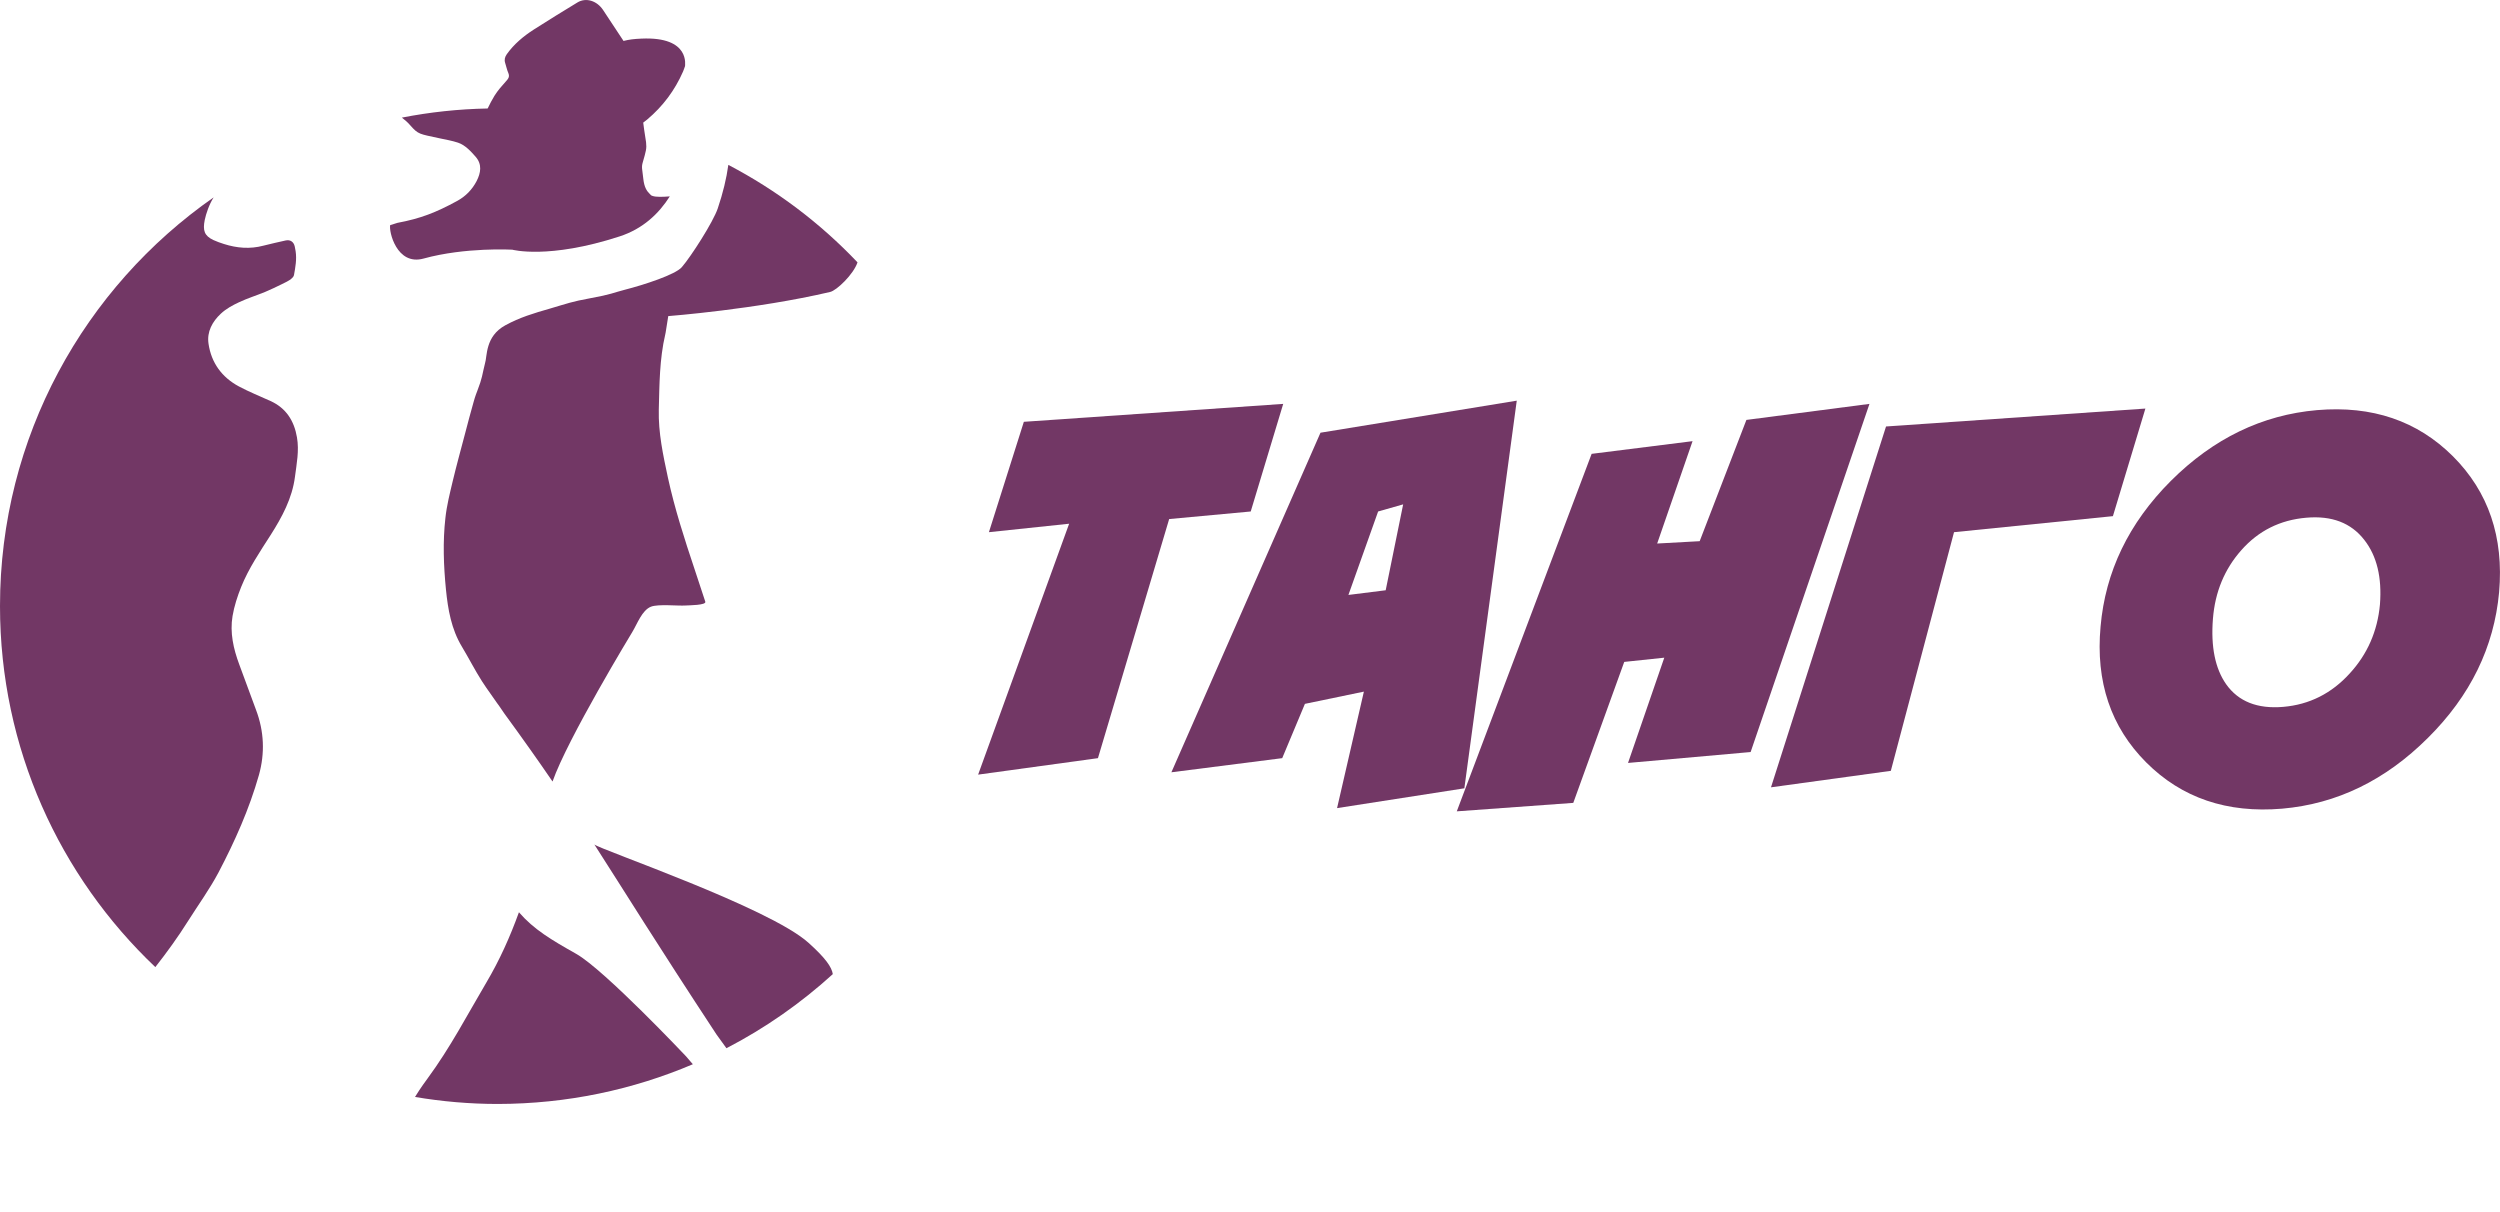 <?xml version="1.0" encoding="UTF-8"?> <svg xmlns="http://www.w3.org/2000/svg" xmlns:xlink="http://www.w3.org/1999/xlink" version="1.1" id="Слой_1" x="0px" y="0px" viewBox="0 0 224.69 108.96" style="enable-background:new 0 0 224.69 108.96;" xml:space="preserve"> <style type="text/css"> .st0{fill:#723765;} .st1{fill-rule:evenodd;clip-rule:evenodd;fill:#723765;} </style> <g> <g> <path class="st0" d="M112.41,45.97l-7.33,0.68l-6.4,21.49l-10.77,1.48l8.18-22.55l-7.21,0.76l3.14-9.92l23.31-1.61L112.41,45.97z"></path> <path class="st0" d="M131.61,70.85l-11.44,1.78l2.41-10.47l-5.3,1.1l-2.04,4.88l-9.96,1.27l13.4-30.52l17.64-2.88L131.61,70.85z M123.86,45.97l-2.67,7.5l3.35-0.42l1.57-7.72L123.86,45.97z"></path> <path class="st0" d="M157.34,67.59l-11.02,0.98l3.26-9.46l-3.6,0.38l-4.58,12.67l-10.47,0.76l12.12-32.13l9.07-1.14l-3.18,9.2 l3.82-0.21l4.2-10.9l11.06-1.44L157.34,67.59z"></path> <path class="st0" d="M189.9,46.39l-14.28,1.44l-5.68,21.45l-10.77,1.48l10.34-32.43l23.31-1.61L189.9,46.39z"></path> <path class="st0" d="M218.21,66.32c-3.82,3.81-8.18,5.93-13.1,6.36c-4.95,0.42-9.02-0.96-12.21-4.15 c-3.19-3.19-4.56-7.26-4.11-12.21c0.43-4.94,2.53-9.31,6.32-13.1c3.82-3.81,8.2-5.93,13.14-6.36c4.95-0.42,9.01,0.96,12.21,4.15 c3.19,3.19,4.58,7.26,4.15,12.21C224.16,58.16,222.03,62.53,218.21,66.32z M212.49,48.52c-1.19-1.53-2.92-2.19-5.21-1.99 c-2.35,0.2-4.3,1.17-5.85,2.93c-1.5,1.7-2.35,3.74-2.54,6.15c-0.2,2.52,0.2,4.48,1.19,5.89c1.1,1.55,2.81,2.23,5.13,2.03 c2.34-0.2,4.34-1.2,5.98-3.01c1.58-1.72,2.49-3.79,2.71-6.19C214.09,51.89,213.62,49.96,212.49,48.52z"></path> </g> <g> <g> <path class="st0" d="M13.96,86.92c1.05-1.34,2.05-2.72,2.96-4.17c0.91-1.44,1.92-2.83,2.72-4.34c1.47-2.8,2.76-5.69,3.63-8.75 c0.55-1.96,0.47-3.93-0.26-5.86c-0.51-1.36-1-2.73-1.51-4.09c-0.52-1.4-0.85-2.85-0.6-4.34c0.15-0.89,0.44-1.78,0.78-2.63 c0.67-1.66,1.68-3.15,2.64-4.65c1.03-1.62,1.94-3.3,2.19-5.24c0.15-1.17,0.39-2.35,0.18-3.54c-0.25-1.48-0.97-2.63-2.38-3.27 c-0.95-0.43-1.92-0.82-2.84-1.31c-1.53-0.82-2.48-2.12-2.73-3.84c-0.16-1.08,0.35-1.99,1.11-2.7c0.46-0.43,1.04-0.75,1.62-1.02 c0.76-0.36,1.57-0.61,2.35-0.93c0.51-0.21,1.01-0.46,1.51-0.7c0.09-0.05,0.19-0.09,0.36-0.18c0,0,0.67-0.31,0.73-0.63 c0.13-0.72,0.26-1.42,0.15-2.15c-0.02-0.14-0.05-0.29-0.08-0.43c-0.09-0.41-0.4-0.63-0.81-0.54c-0.67,0.15-1.34,0.3-2.01,0.47 c-1.2,0.32-2.38,0.22-3.54-0.15c-0.33-0.1-0.65-0.22-0.96-0.36c-0.8-0.38-0.96-0.85-0.77-1.8c0.12-0.58,0.4-1.4,0.8-2.03 C7.6,25.83,0,39.26,0,54.47C0,67.25,5.37,78.77,13.96,86.92z"></path> <path class="st0" d="M72.66,84.73c-3.52-3.17-18.69-8.36-19.24-8.83c0,0,0,0,0,0c2.7,4.2,5.54,8.81,10.98,17.08l0.89,1.23 c3.48-1.8,6.69-4.05,9.56-6.66C74.75,86.92,74.21,86.12,72.66,84.73z"></path> <path class="st0" d="M65.46,14.82c-0.17,1.23-0.48,2.52-0.95,3.91c-0.41,1.22-2.4,4.32-3.23,5.28c-0.57,0.67-3.4,1.59-5.12,2.03 c-1.02,0.26-1.2,0.42-3.14,0.77c-1.6,0.29-2.05,0.47-3.61,0.93c-1.43,0.41-2.68,0.78-4,1.5c-1.82,1-1.61,2.79-1.82,3.42 c-0.06,0.2-0.22,0.98-0.27,1.18c-0.1,0.39-0.17,0.63-0.41,1.26c-0.05,0.13-0.2,0.5-0.34,1.01c-0.27,0.96-0.53,1.92-0.78,2.89 c-0.37,1.41-0.76,2.82-1.1,4.24c-0.26,1.1-0.54,2.2-0.66,3.32c-0.24,2.13-0.16,4.28,0.05,6.42c0.18,1.79,0.48,3.56,1.44,5.15 c0.62,1.03,1.16,2.1,1.8,3.1c0.25,0.39,0.51,0.76,0.78,1.14l0.56,0.8c0.14,0.19,0.28,0.38,0.41,0.58l0,0l0.26,0.38 c1.71,2.34,3.1,4.31,4.33,6.11C51,66.4,56.83,56.8,56.83,56.8c0.45-0.74,0.87-1.95,1.67-2.27c0.65-0.26,2.46-0.06,3.11-0.11 c0.3-0.02,1.88-0.02,1.78-0.34c-0.33-0.97-0.63-1.94-0.96-2.91c-0.91-2.72-1.79-5.44-2.4-8.24c-0.43-2.02-0.87-4.03-0.82-6.12 c0.06-2.26,0.06-4.53,0.58-6.75c0.05-0.22-0.05,0.34,0.27-1.65c0,0,7.91-0.61,14.55-2.17c0.58-0.13,2.1-1.58,2.46-2.66 C73.72,20.05,69.8,17.09,65.46,14.82z"></path> <path class="st0" d="M62.27,95.65l-0.61-0.71c0,0-7.33-7.77-9.87-9.21c-2.25-1.27-3.81-2.19-5.15-3.74 c-0.79,2.19-1.74,4.31-2.93,6.32c-1.77,3-3.22,5.81-5.29,8.63c-0.03,0.04-0.63,0.84-1.12,1.65c2.42,0.41,4.91,0.63,7.44,0.63 C50.97,99.21,56.89,97.94,62.27,95.65z"></path> <path class="st1" d="M57.65,3.47c-0.67,0.03-1.1,0.08-1.61,0.21c-0.61-0.92-1.22-1.84-1.83-2.77c-0.55-0.84-1.54-1.16-2.31-0.69 c-1.32,0.8-2.63,1.61-3.93,2.44c-0.93,0.6-1.77,1.3-2.42,2.21c-0.17,0.24-0.24,0.49-0.15,0.78c0.1,0.3,0.16,0.63,0.29,0.92 c0.13,0.32,0,0.5-0.2,0.72c-0.38,0.42-0.75,0.84-1.05,1.32c-0.23,0.37-0.42,0.75-0.61,1.14c-2.63,0.05-5.21,0.33-7.71,0.82 c0.27,0.21,0.53,0.43,0.75,0.69c0.74,0.84,0.81,0.77,2.64,1.17c0.55,0.12,1.11,0.21,1.65,0.39c0.67,0.22,1.19,0.82,1.59,1.27 c0.6,0.69,0.46,1.45,0.09,2.18c-0.4,0.77-0.99,1.38-1.77,1.8c-1.87,1.02-3.26,1.57-5.35,1.96c-0.14,0.03-0.45,0.16-0.65,0.2 c-0.14,0.54,0.58,3.67,2.99,3.01c3.77-1.04,7.98-0.8,7.98-0.8s3.25,0.89,9.64-1.19c2.1-0.68,3.53-2.04,4.52-3.6 c-0.66,0.05-1.24,0.07-1.55-0.04c-0.15-0.05-0.09-0.02-0.26-0.19c-0.26-0.25-0.49-0.6-0.57-1.34c-0.1-0.9-0.18-1.05-0.05-1.49 c0.29-1.01,0.36-1.25,0.3-1.76h0c0-0.03-0.01-0.06-0.01-0.09c-0.03-0.25-0.08-0.56-0.16-1.05l0,0c-0.03-0.19-0.06-0.41-0.09-0.67 c0.12-0.1,0.24-0.18,0.36-0.28c1.41-1.19,2.48-2.62,3.22-4.31c0.07-0.16,0.12-0.33,0.18-0.49C61.54,5.94,62.12,3.27,57.65,3.47z"></path> </g> </g> </g> </svg> 